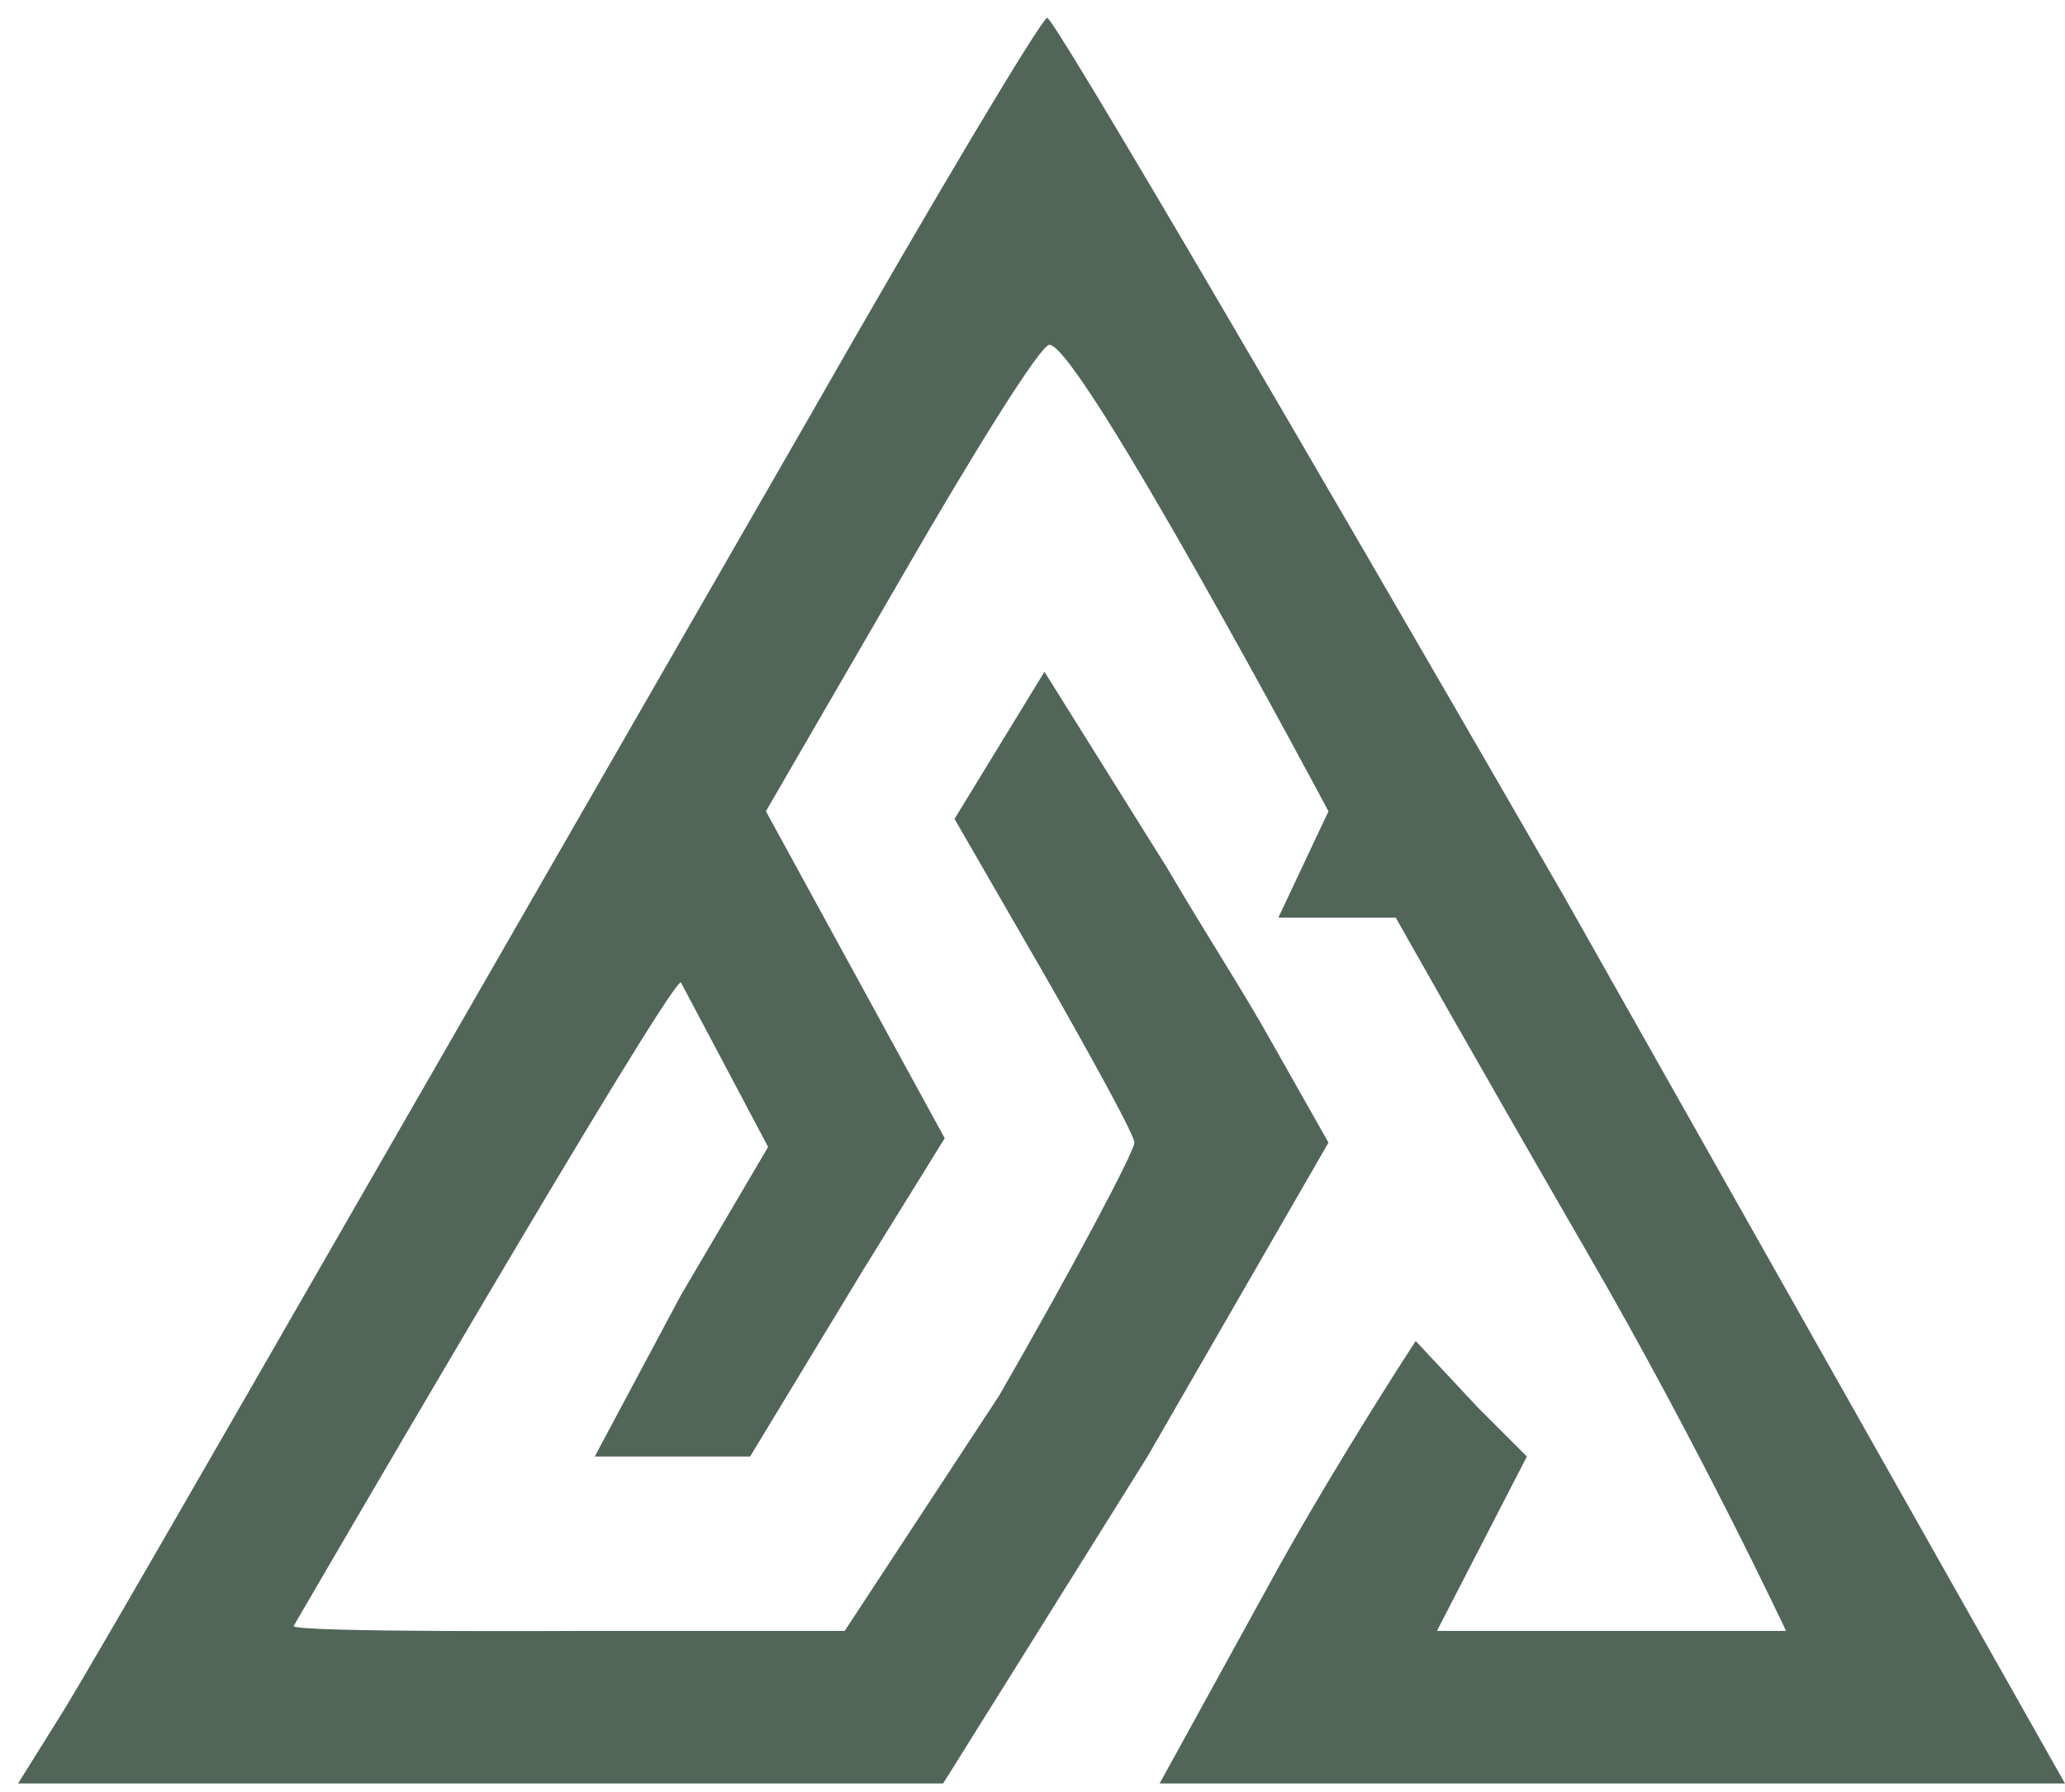 <svg xmlns="http://www.w3.org/2000/svg" fill="none" viewBox="0 0 91 79" height="79" width="91">
<path fill="#516559" d="M35.674 18.367C10.307 62.471 4.542 72.56 2.717 75.538L0.795 78.613H21.612H41.561L50.568 64.2L58.543 50.364L56.044 45.944C54.699 43.542 53.354 41.524 51.432 38.257L46.027 29.61L42.064 36.095L46.027 42.965C46.027 42.965 49.991 49.884 49.991 50.364C49.991 50.748 47.3 55.841 44.034 61.51L37.224 71.887H25.777C25.777 71.887 12.938 71.963 12.938 71.674C12.938 71.674 29.429 43.302 30.005 43.302L32.119 47.289L33.849 50.556L30.005 57.09L26.21 64.2L33.056 64.2L38.076 55.913L41.632 50.172L37.692 42.965L33.752 35.759L39.71 25.478C42.977 19.809 45.859 15.197 46.244 15.197C47.589 15.197 58.543 35.759 58.543 35.759L56.333 40.45H61.51C61.51 40.45 64.596 45.944 69.977 55.264C74.877 63.72 78.708 71.887 78.708 71.887L71.13 71.887L63.323 71.887L67.286 64.2L65.124 62.038L62.386 59.108C62.386 59.108 59.119 64.104 56.333 69.101L51.102 78.613L61.51 78.613L81.459 78.613L91 78.613L68.92 39.506C56.621 18.175 46.436 0.784 46.148 0.784C45.859 0.88 41.151 8.759 35.674 18.367Z"></path>
</svg>
